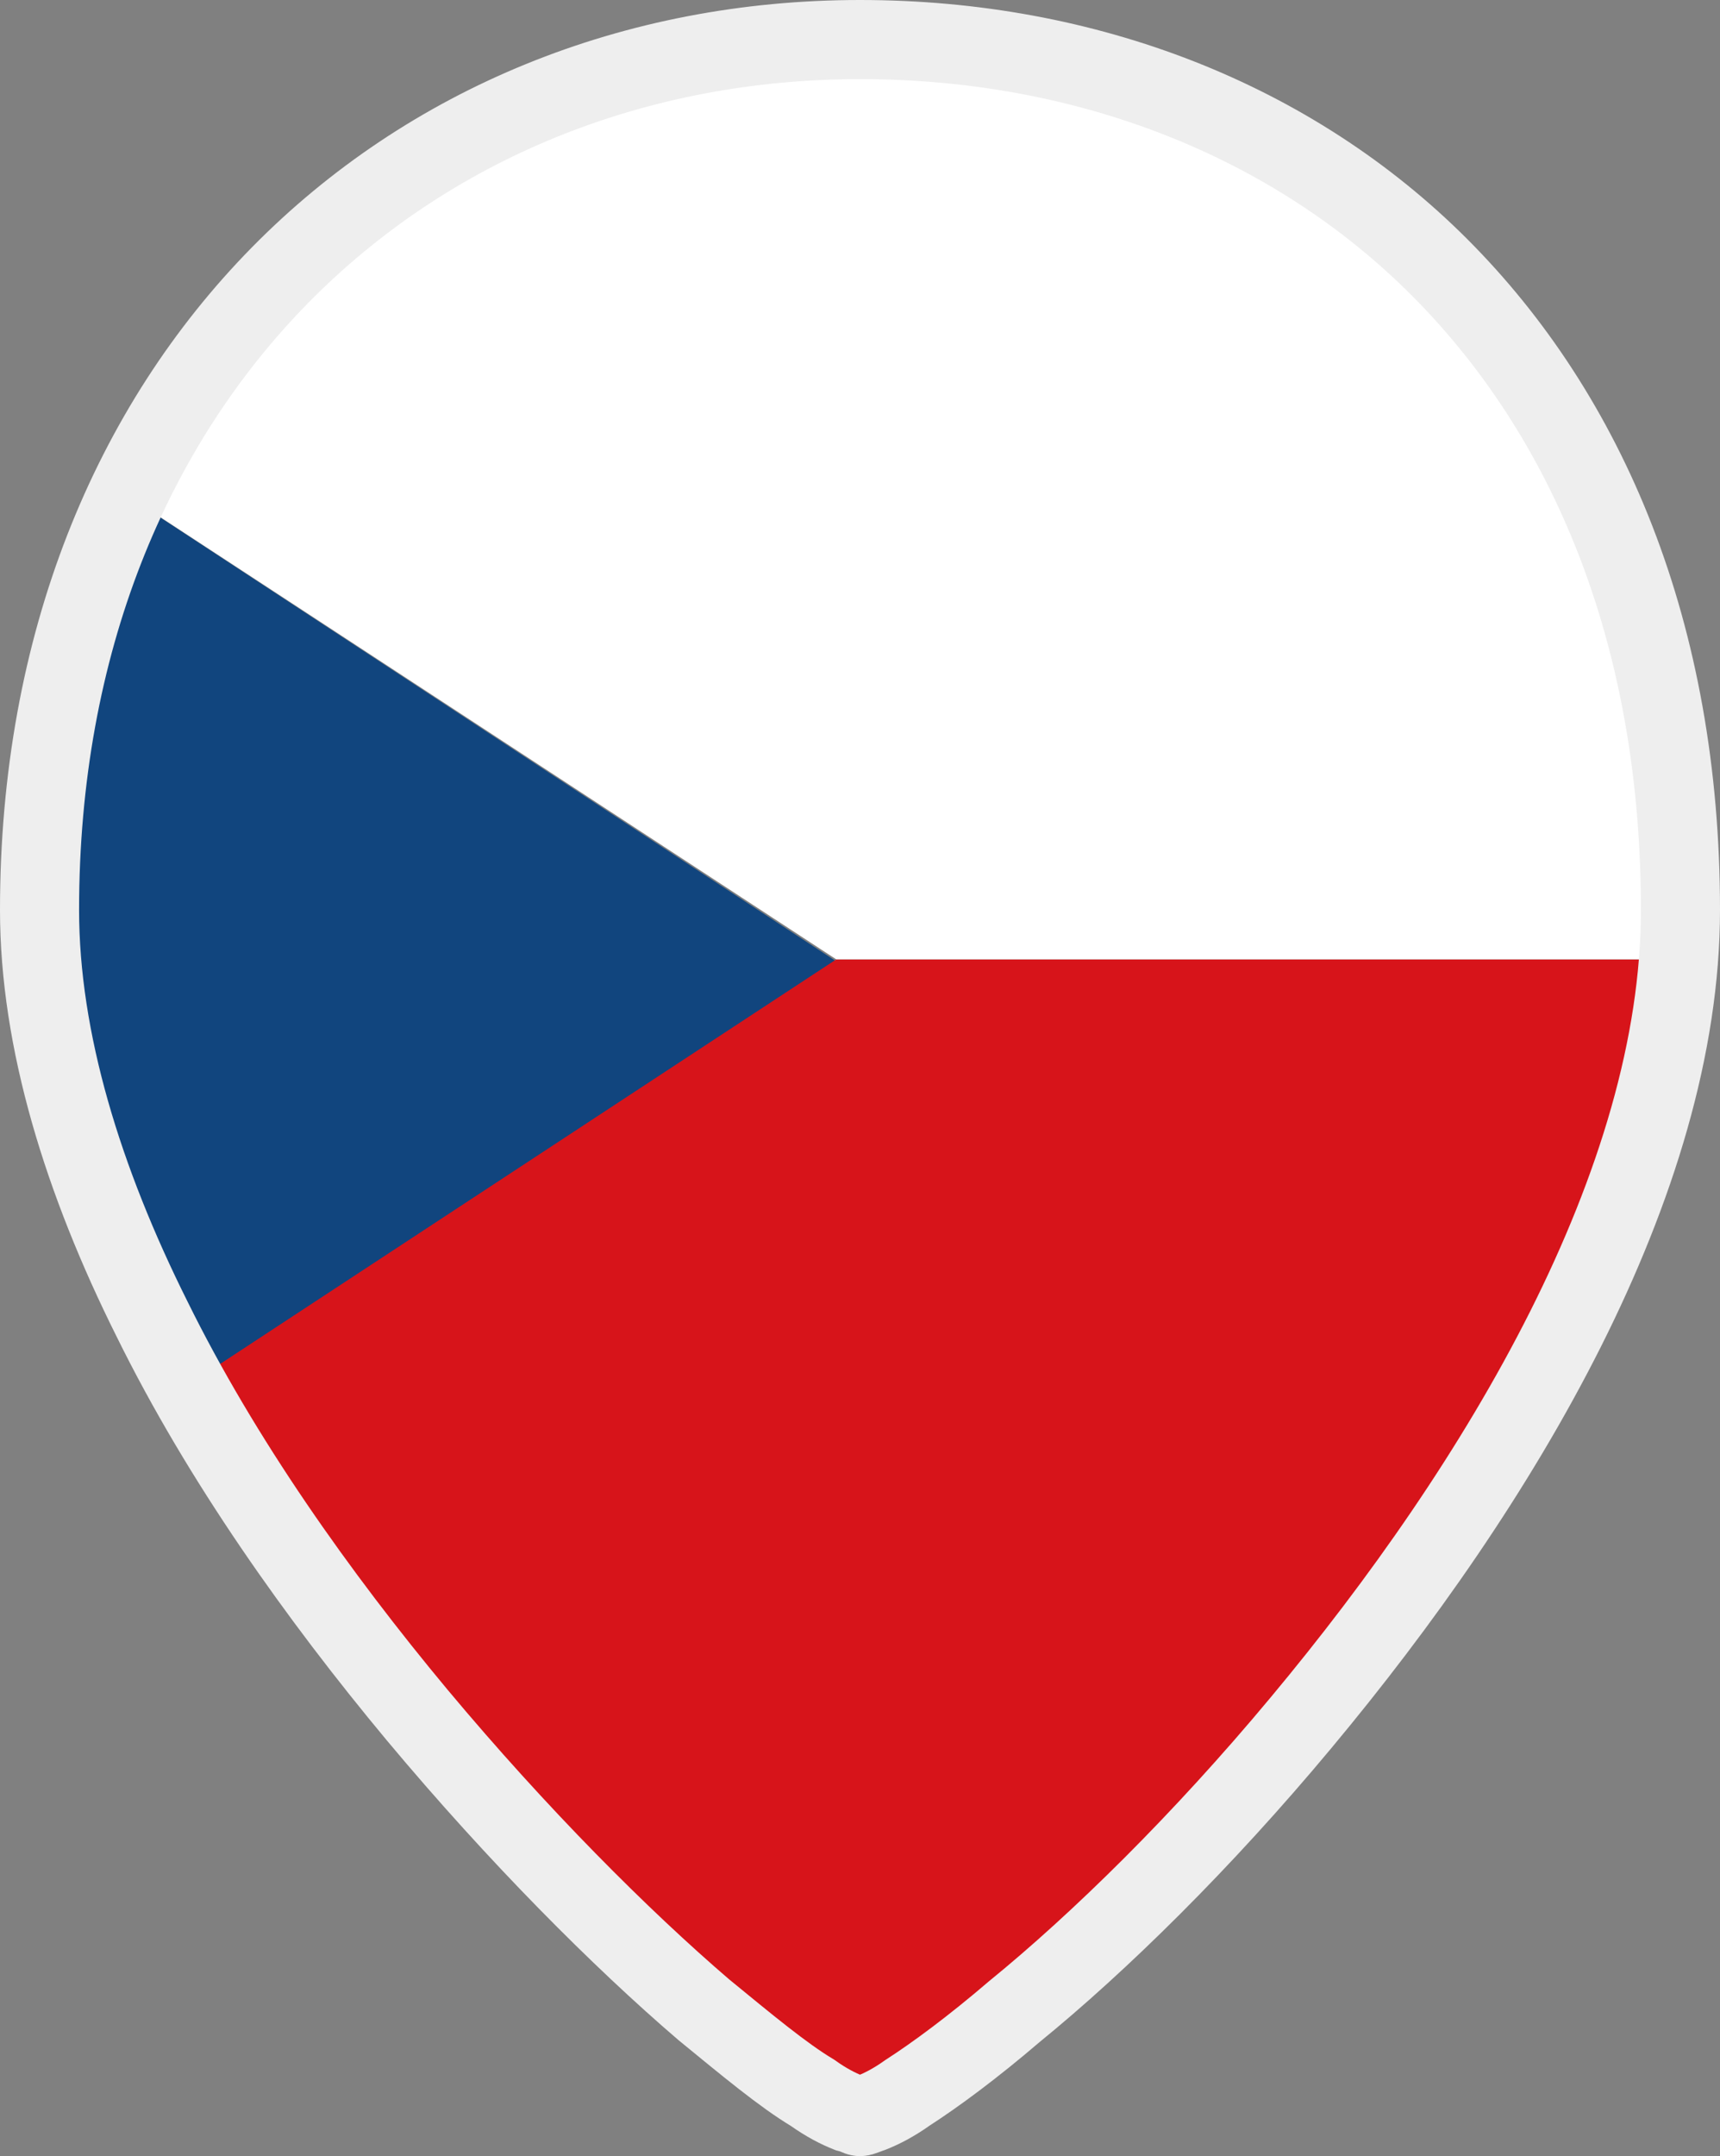<?xml version="1.0" encoding="utf-8"?>
<!-- Generator: Adobe Illustrator 27.0.0, SVG Export Plug-In . SVG Version: 6.00 Build 0)  -->
<svg version="1.1" id="Layer_1" xmlns="http://www.w3.org/2000/svg" xmlns:xlink="http://www.w3.org/1999/xlink" x="0px" y="0px"
	 viewBox="0 0 87 109" style="enable-background:new 0 0 87 109;" xml:space="preserve">
<rect x="0" y="0" width="87" height="109" fill="#808080" stroke="none"/>
<style type="text/css">
	.st0{display:none;}
	.st1{display:inline;fill:#009247;}
	.st2{display:inline;fill:#FFFFFF;}
	.st3{display:inline;fill:#D80027;}
	.st4{clip-path:url(#SVGID_00000083048283415364334290000010705172673266333082_);}
	.st5{fill:#11457E;}
	.st6{fill:#D7141A;}
	.st7{fill:#FFFFFF;}
	.st8{fill:none;stroke:#EEEEEE;stroke-width:4;}
</style>
<g>
	<g class="st0">
		<rect x="4" y="3" class="st1" width="26" height="103"/>
		<rect x="30" y="3" class="st2" width="27" height="103"/>
		<rect x="57" y="3" class="st3" width="26" height="103"/>
	</g>
	<g>
		<g>
			<g>
				<defs>
					<path id="SVGID_1_" d="M43.5,2C55,2,65.4,6.1,72.8,13.5C80.3,21,85,32,85,46c0,13.8-9.1,29-19.2,41.1c-5,6-10.2,11.1-14.5,14.6
						c-2.1,1.8-4,3.2-5.4,4.1c-0.7,0.5-1.3,0.8-1.8,1c-0.3,0.1-0.5,0.2-0.6,0.2s-0.2-0.1-0.6-0.2c-0.5-0.2-1.1-0.5-1.8-1
						c-1.5-0.9-3.3-2.4-5.5-4.2c-4.2-3.6-9.4-8.8-14.5-14.9c-5-6-9.9-12.9-13.4-20C4.2,59.7,2,52.6,2,46C2,19.1,20.6,2,43.5,2z"/>
				</defs>
				<clipPath id="SVGID_00000153707624241949649420000013265259763412873622_">
					<use xlink:href="#SVGID_1_"  style="overflow:visible;"/>
				</clipPath>
				<g style="clip-path:url(#SVGID_00000153707624241949649420000013265259763412873622_);">
					<path class="st5" d="M0.7,21.3v54.5l41.6-27.2L0.7,21.3z"/>
					<path class="st6" d="M0.7,75.8V109h85.5V48.5H42.3L0.7,75.8z"/>
					<path class="st7" d="M0.7,21.3l41.6,27.2h43.9V0H0.7V21.3z"/>
				</g>
			</g>
		</g>
	</g>
	<path class="st8" d="M43.5,2C55,2,65.4,6.1,72.8,13.5C80.3,21,85,32,85,46c0,13.8-9.1,29-19.2,41.1c-5,6-10.2,11.1-14.5,14.6
		c-2.1,1.8-4,3.2-5.4,4.1c-0.7,0.5-1.3,0.8-1.8,1c-0.3,0.1-0.5,0.2-0.6,0.2s-0.2-0.1-0.6-0.2c-0.5-0.2-1.1-0.5-1.8-1
		c-1.5-0.9-3.3-2.4-5.5-4.2c-4.2-3.6-9.4-8.8-14.5-14.9c-5-6-9.9-12.9-13.4-20C4.2,59.7,2,52.6,2,46C2,19.1,20.6,2,43.5,2z"/>
</g>
</svg>

